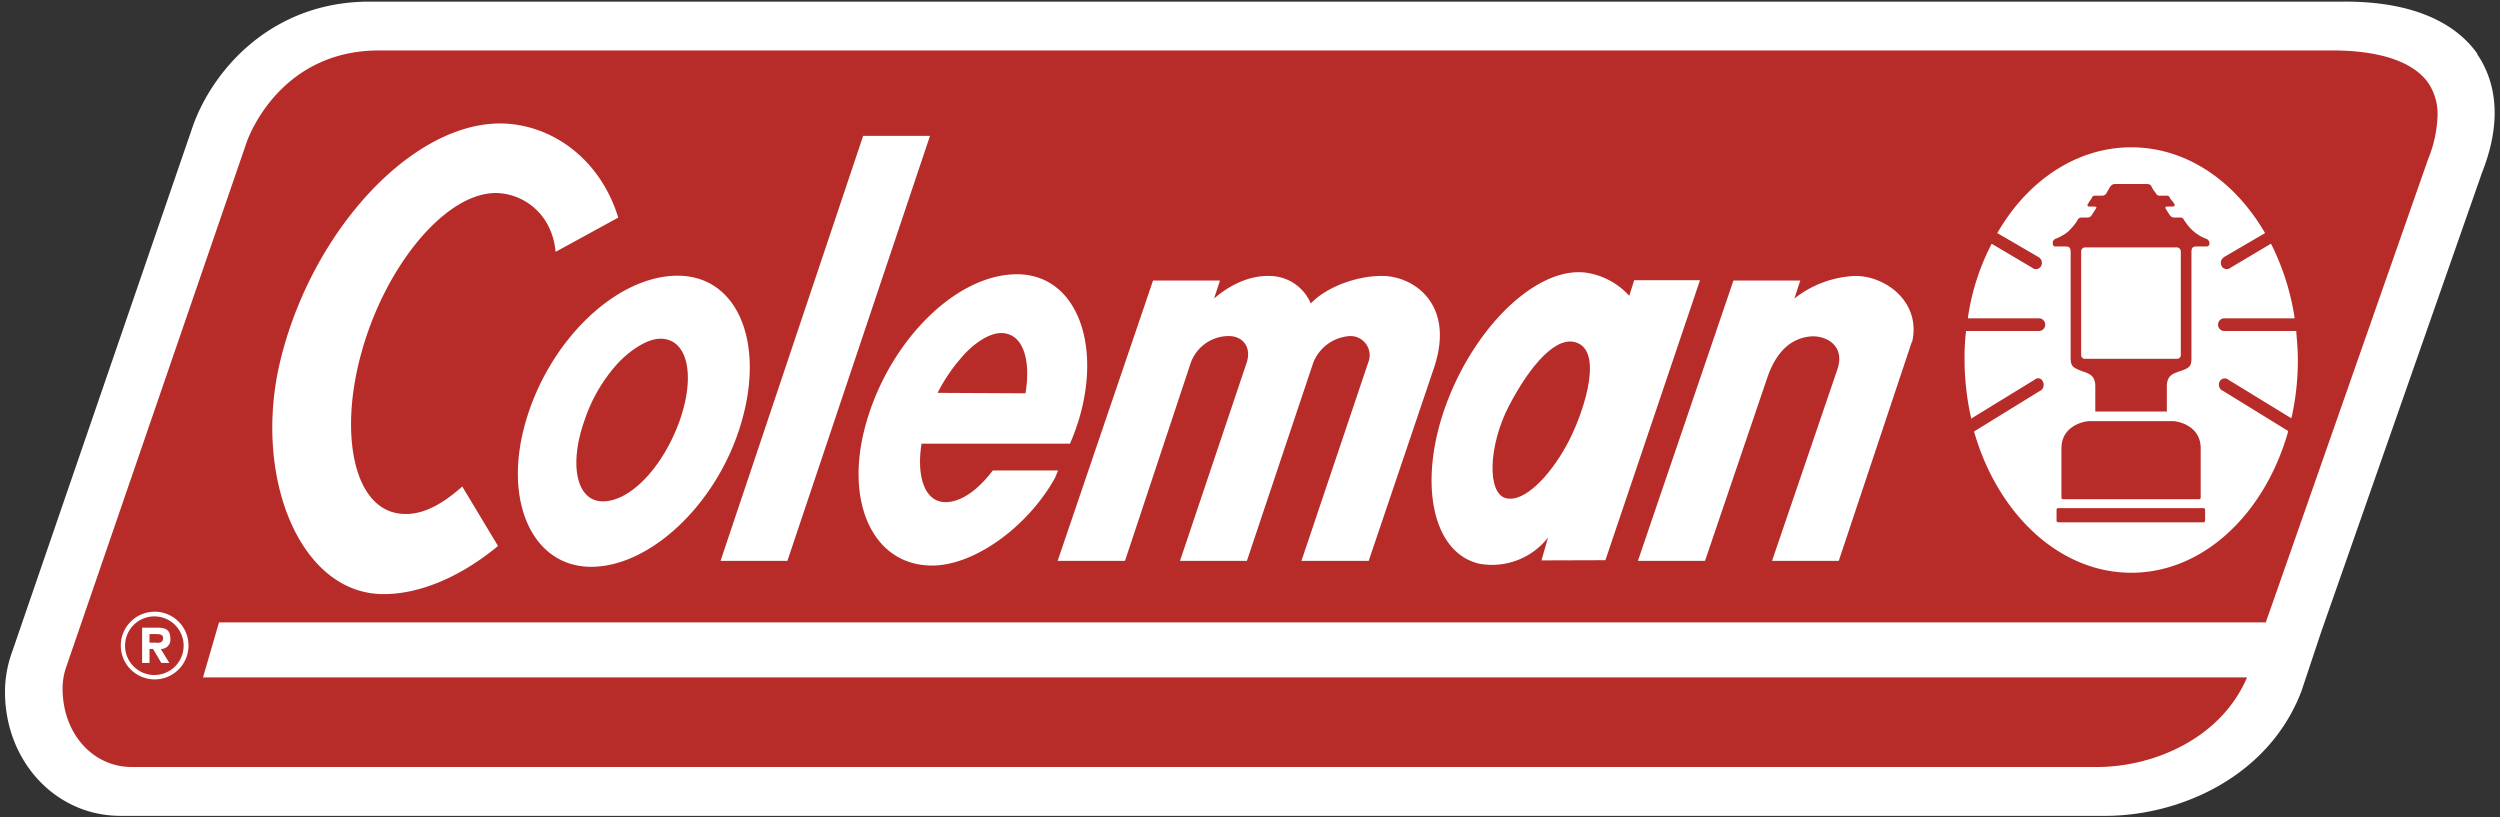 <svg id="Layer_1" data-name="Layer 1" xmlns="http://www.w3.org/2000/svg" width="500" height="163.49" viewBox="0 0 500 163.49"><rect x="0" y="0" width="500" height="163.49" fill="#333333" stroke="none"/><g id="logo"><g id="g185"><g id="g171"><path id="path153" d="M495.52,10.82C492.15,6,484.7.15,468.3.33h-395C54.32.61,42.8,13.74,38.68,24.91L2.21,131A23.35,23.35,0,0,0,1,138.36c0,13.91,10.14,24.81,23.08,24.81h397c14.7,0,32.52-7.66,39.14-24.76l.07-.18,4-12c0,.07,32.13-91.74,32.13-91.74,4.62-11.67,2-19.33-1-23.68Z" style="fill:#fff"/><g id="g169"><path id="path155" d="M132.09,67.74c-2.42,0-5.78,2-8.53,4.92a32,32,0,0,0-6.66,11.42c-3.13,8.82-1.65,16.19,3.68,16.19,5.58,0,12.11-7,15.37-16.19,3.17-9,1.6-16.34-3.86-16.34Z" style="fill:#b72c28"/><path id="path157" d="M485.7,16.66c-3-4.36-9.91-6.62-19.54-6.57H75.27c-18.33.32-24.92,15.48-25.95,18.39L13.26,133.35a12.84,12.84,0,0,0-.74,4.39c0,8.91,6,15.66,13.83,15.66H419.41c11.23,0,24.75-5.62,30-17.92H40.6l3.2-11H453.18a15,15,0,0,1,.53-1.57S485.56,32,485.63,31.81a25.06,25.06,0,0,0,1.88-8.69,11.13,11.13,0,0,0-1.81-6.46ZM76.77,118.82c-17,.07-26.48-24.09-20.53-47.4,6.47-25.54,26.14-46.73,43.81-46.73,10.25.07,20,7.07,23.6,18.83l-12.53,6.85c-.71-7.63-6.42-11.68-11.94-11.77C89,38.6,76.87,53.38,72.16,71,67.7,87.54,71,102.73,81,102.79c3.82.09,7.62-2.07,11.45-5.49l7.15,11.89c-7.43,6.18-15.65,9.63-22.81,9.63Zm41.46-5.46c-11.74,0-17.7-13.15-13.1-29,4.74-16.41,18.23-29.22,30.38-29.22,12,0,17.44,13.27,12.8,29.22-4.64,16.16-18.11,29-30.08,29Zm25.88-1.19,28.52-85H186l-28.52,85Zm42.3.94c-11.84,0-17.74-12.83-13.12-28.71,4.68-16.25,17.91-29.55,30.1-29.55,11.6,0,16.94,13.39,12.49,28.71A44.51,44.51,0,0,1,214,88.73H184.31c-1.06,6.71.69,11.7,4.8,11.7,3.1,0,6.49-2.42,9.45-6.34h13.05l-.6,1.47c-5.38,9.71-16.07,17.55-24.6,17.55Zm73.88-.94,13.34-39.63A3.84,3.84,0,0,0,270,67.21a8.44,8.44,0,0,0-7.35,5.33l-13.27,39.63H236l13.33-39.63c1-3-.66-5.33-3.61-5.33a8.08,8.08,0,0,0-7.56,5.33L225,112.17H211.53L230.61,56.1H244l-1.19,3.61c2.92-2.54,6.78-4.59,11-4.52a9,9,0,0,1,8.35,5.51c3.05-3.26,9.17-5.58,14.43-5.51,6,.06,14.5,5.51,10.23,18.32l-13.08,38.66Zm48-.09,1.25-4.34.15-.34A14.23,14.23,0,0,1,296,112.77c-9.75-2.1-12.58-16.85-6.46-32.69s18.8-27.4,28.4-25.42a14.58,14.58,0,0,1,7.82,4.4l.08.12,1-3.14H340l-18.92,56Zm74.09-43.75-14.63,43.84H354.41l13.08-38.34c1.66-4.9-2.64-7-5.84-6.49-2.78.41-6,2.1-8.09,7.9L341,112.18H327.58L346.69,56.1h13.37l-1.19,3.61A21,21,0,0,1,371,55.19c6.11-.06,13.22,5.21,11.44,13.14Zm75.93,15.16-.1.13-12.58-7.7-.06-.06a1.16,1.16,0,0,0-1.67.5,1.4,1.4,0,0,0,.53,1.75h.07l13.1,8.07v.23c-4.67,16.37-16.94,28.14-31.34,28.14s-26.7-11.76-31.42-28.14v-.13l13.26-8.17h.05a1.39,1.39,0,0,0,.44-1.75,1,1,0,0,0-1.56-.5l-.07.06L394.2,83.74v-.25a53.57,53.57,0,0,1-1.29-11.55,46.19,46.19,0,0,1,.28-5.59V66.2h14.59a1.27,1.27,0,0,0,0-2.54H393.6v-.25a46.23,46.23,0,0,1,4.67-14.53l.07-.13,8.25,4.89.06.07a1.19,1.19,0,0,0,1.6-.56,1.33,1.33,0,0,0-.54-1.73l-.1-.06-8.15-4.74.09-.16c6-10.35,15.78-17,26.7-17s20.59,6.62,26.67,17l.09.16-8.12,4.74-.06.06a1.32,1.32,0,0,0-.53,1.73,1.15,1.15,0,0,0,1.56.56l.09-.07,8.22-4.89.13.19a49.09,49.09,0,0,1,4.61,14.56v.16H444.73a1.28,1.28,0,0,0,0,2.54h14.53v.22c.15,1.82.31,3.6.31,5.52a52.68,52.68,0,0,1-1.25,11.55Z" style="fill:#b72c28"/><path id="path159" d="M200.2,66.61c-2.35,0-5.58,2.07-8.12,5.15a33.16,33.16,0,0,0-4.55,6.81l17.57.09C206.23,71.69,204.51,66.61,200.2,66.61Z" style="fill:#b72c28"/><path id="path161" d="M426.19,99.84h13.64a.33.33,0,0,0,.31-.32V89.67c0-4.46-4.38-5.45-5.7-5.45H418c-1.33,0-5.71,1-5.71,5.45v9.85c0,.16.15.32.22.32Z" style="fill:#b72c28"/><path id="path163" d="M315.55,68.62c-4.12-1.82-9.48,4.36-13.78,12.59-4.14,8.05-4.33,17.4-.65,18.41s8.78-4.4,12.11-10.42C316.3,83.75,320.85,70.88,315.55,68.62Z" style="fill:#b72c28"/><path id="path165" d="M441.22,47.75A8.52,8.52,0,0,1,437,44.26l-.12-.13c-.29-.49-.34-.62-.89-.62h-1.18a1.1,1.1,0,0,1-.88-.54,15.34,15.34,0,0,1-.83-1.32c-.06-.22.07-.34.38-.34h1.08a.34.34,0,0,0,.31-.54,9.41,9.41,0,0,0-.79-1c-.21-.54-.38-.64-.84-.64H432a.77.77,0,0,1-.83-.5,7.58,7.58,0,0,1-.78-1.13l-.06-.15c-.07-.07-.07-.07-.07-.16-.22-.39-.88-.39-.88-.39H423a1.09,1.09,0,0,0-.84.39.6.6,0,0,1-.16.16l-.06.15c-.22.38-.53.91-.65,1.13a.93.93,0,0,1-.82.5h-1.33c-.52,0-.65.09-.87.64a6.94,6.94,0,0,0-.66,1c-.25.29-.07.54.22.54h1c.4,0,.53.13.4.34s-.65,1-.84,1.32a1,1,0,0,1-.81.54h-1.2c-.53,0-.63.13-.94.62l-.07.13a12.25,12.25,0,0,1-1.91,2.2,10,10,0,0,1-2.32,1.29.88.88,0,0,0-.59.94c0,.47.28.6.53.6H413c1.13,0,1.13.41,1.13,1.54V71.41c0,1.7.29,2,1.79,2.63s3.14.69,3.14,3.26v5h14.31v-5c0-2.57,1.69-2.67,3.2-3.26s1.72-.94,1.72-2.63V50.83c0-1.13,0-1.54,1.13-1.54h1.89a.57.57,0,0,0,.59-.6,1,1,0,0,0-.66-.94ZM436.16,71a.73.73,0,0,1-.76.76H416.93a.74.74,0,0,1-.7-.76V50.24a.8.8,0,0,1,.79-.76H435.4a.81.81,0,0,1,.76.76Z" style="fill:#b72c28"/><path id="path167" d="M440.73,101.63H411.65a.34.34,0,0,0-.34.29v2.22a.35.35,0,0,0,.34.32h29.08a.34.34,0,0,0,.29-.32v-2.22a.33.33,0,0,0-.29-.29Z" style="fill:#b72c28"/></g></g><g id="g177"><path id="path173" d="M30.93,122.34a6.77,6.77,0,1,0,6.77,6.77A6.76,6.76,0,0,0,30.93,122.34Z" style="fill:#fff"/><path id="path175" d="M30.88,135a5.86,5.86,0,1,1,5.85-5.86A5.86,5.86,0,0,1,30.88,135Z" style="fill:#b72c28"/></g><g id="g183"><path id="path179" d="M34.07,127.7c0-1.87-1.1-2.17-2.73-2.17H28.42v7.06H29.9v-2.8h.71l1.65,2.8h1.61l-1.71-2.8a1.86,1.86,0,0,0,1.91-2.09Z" style="fill:#fff"/><path id="path181" d="M31.37,128.53H29.9v-1.72H31c.69,0,1.63,0,1.63.77s-.48,1-1.27,1Z" style="fill:#b72c28"/></g></g></g></svg>